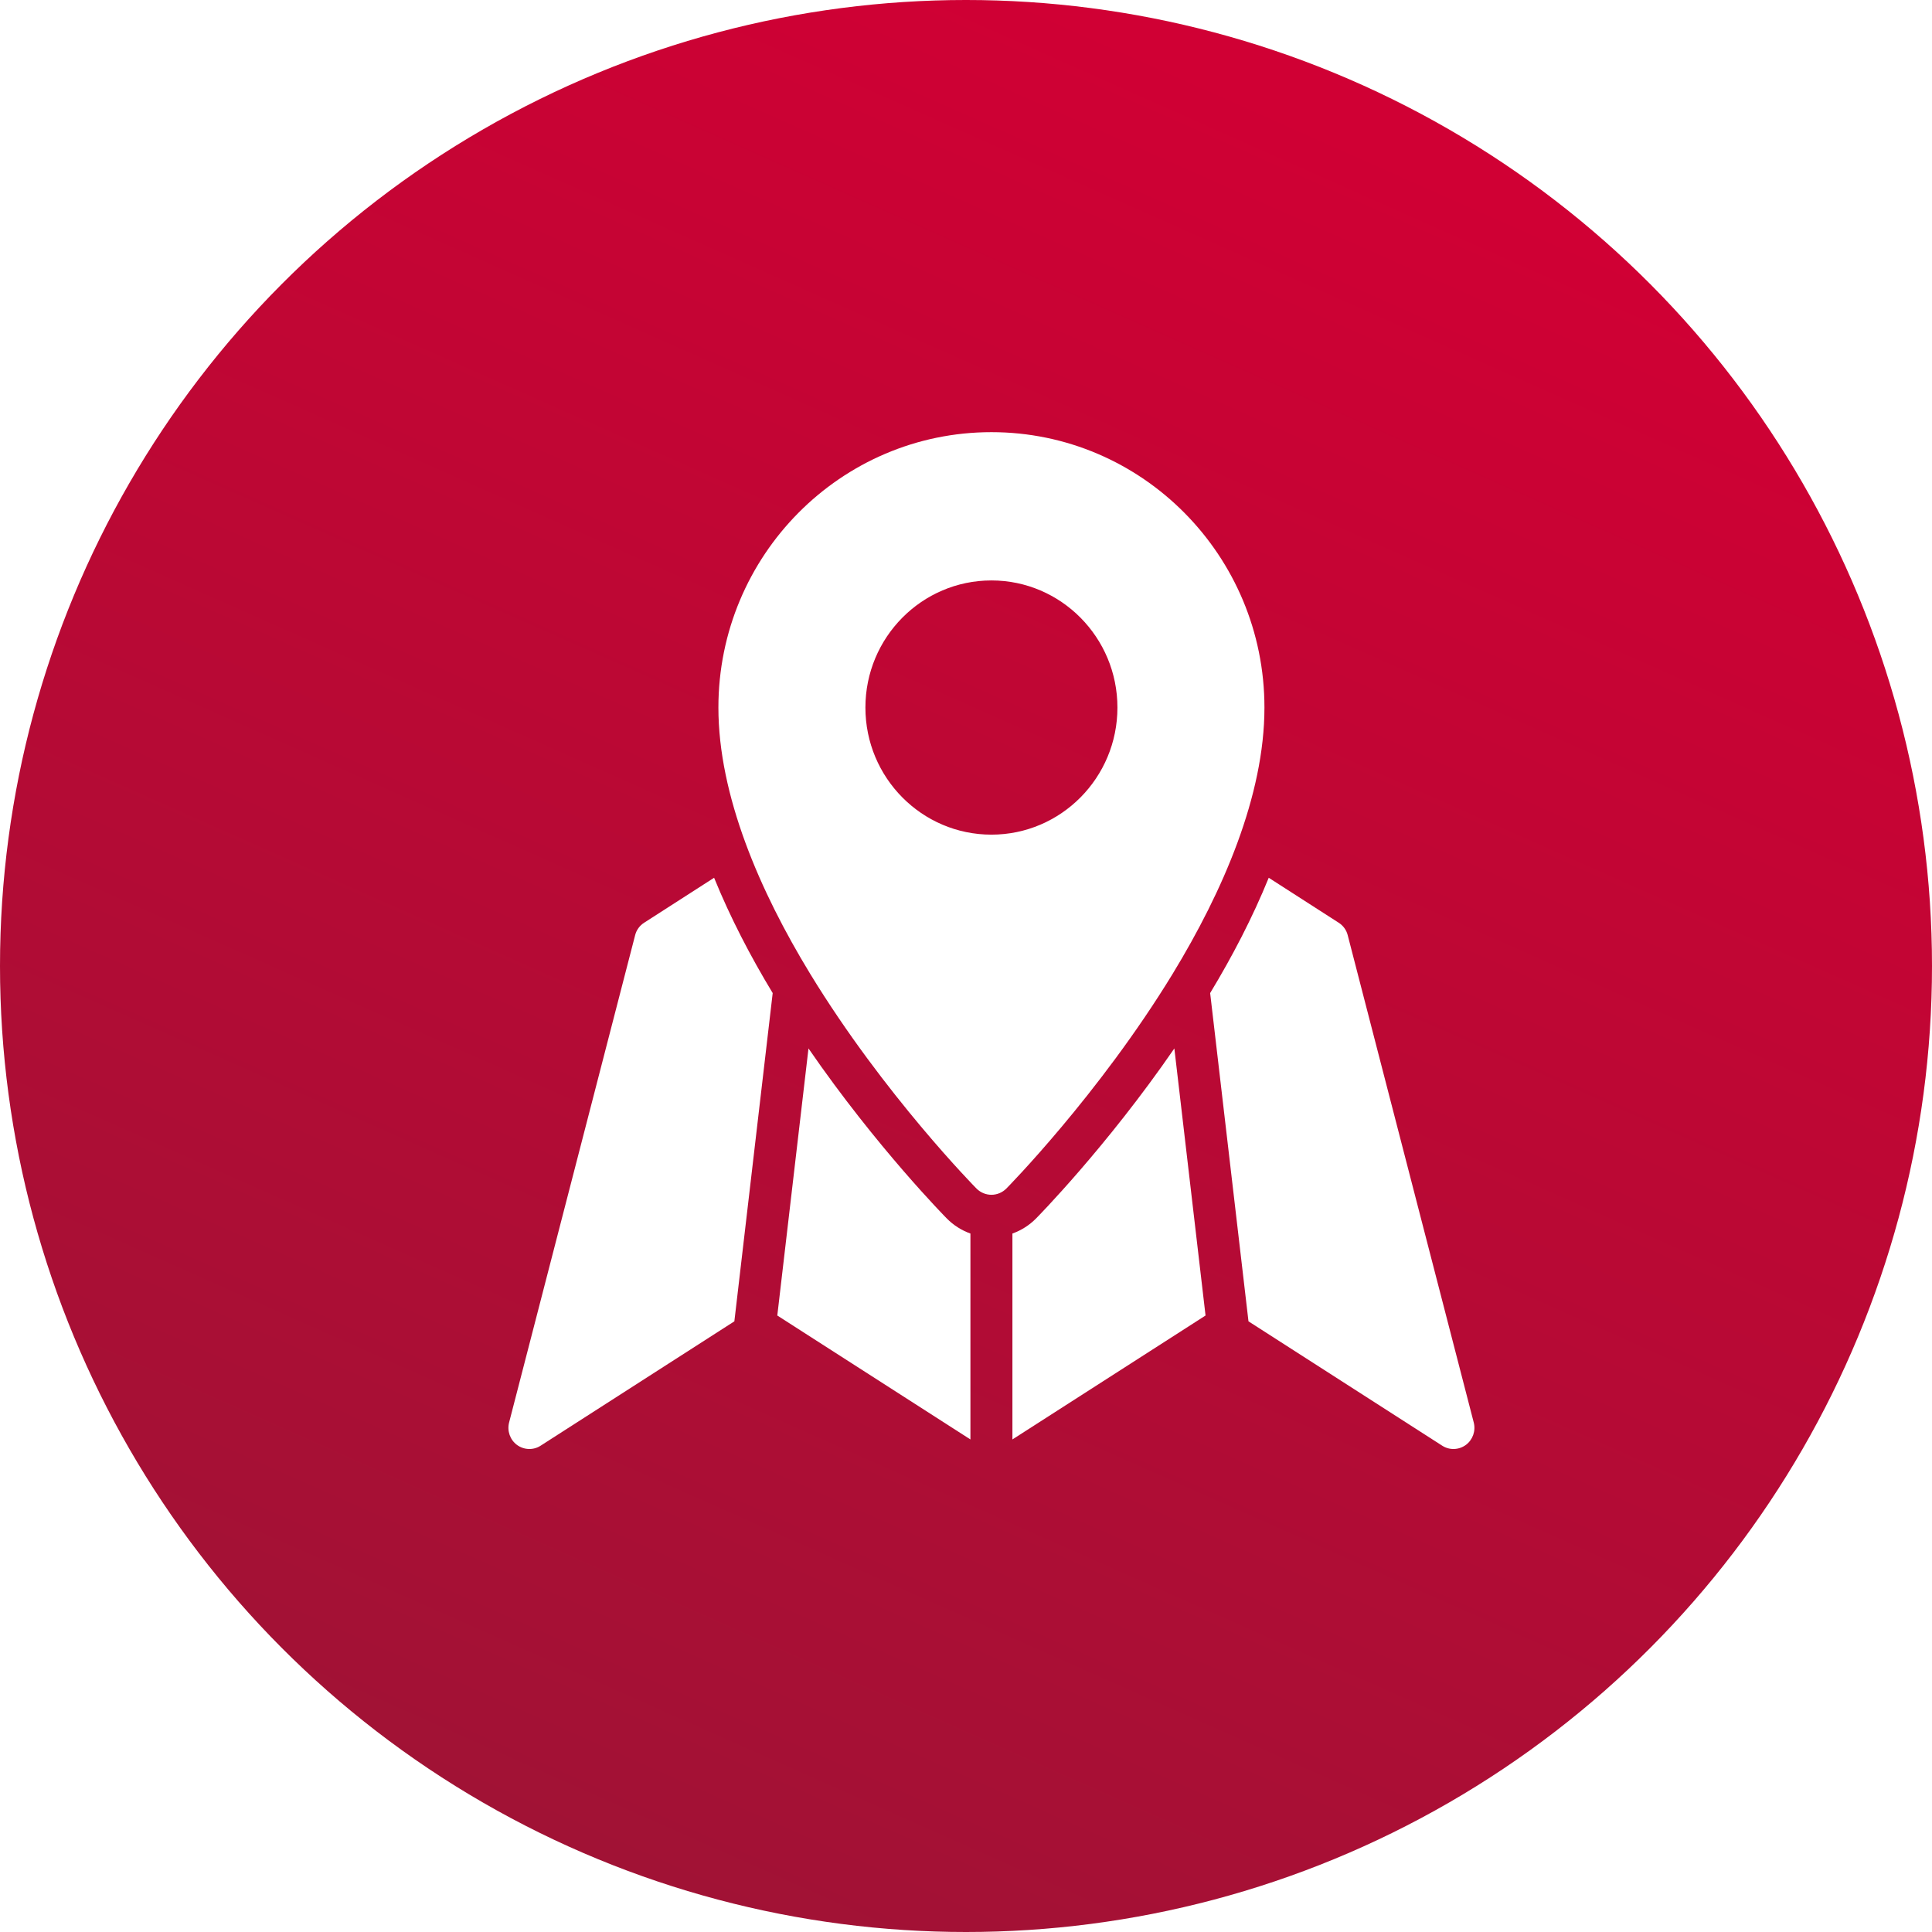 <svg width="76" height="76" viewBox="0 0 76 76" fill="none" xmlns="http://www.w3.org/2000/svg">
<circle cx="38" cy="38" r="38" fill="url(#paint0_linear_16442_6726)"/>
<g filter="url(#filter0_d_16442_6726)">
<path fill-rule="evenodd" clip-rule="evenodd" d="M48.909 33.529C48.273 35.093 47.476 36.625 46.604 38.065L48.112 50.978L55.733 55.87C56.018 56.054 56.386 56.042 56.663 55.84C56.935 55.638 57.059 55.288 56.973 54.956L52.016 35.79C51.966 35.586 51.838 35.41 51.66 35.297L48.909 33.529ZM27.091 33.529L24.34 35.297C24.162 35.41 24.034 35.586 23.984 35.79L19.027 54.956C18.941 55.288 19.064 55.638 19.337 55.84C19.614 56.042 19.982 56.054 20.267 55.87L27.888 50.978L29.396 38.065C28.524 36.625 27.727 35.093 27.091 33.529ZM45.196 40.243C42.523 44.129 39.776 46.911 39.756 46.931C39.491 47.199 39.173 47.4 38.826 47.524V55.624L46.423 50.749L45.196 40.243ZM30.804 40.243L29.577 50.749L37.174 55.624V47.524C36.827 47.4 36.509 47.199 36.244 46.931C36.224 46.911 33.477 44.129 30.804 40.243ZM37.413 45.755C37.57 45.912 37.781 46 38 46C38.219 46 38.43 45.912 38.587 45.755C38.587 45.755 42.222 42.076 45.13 37.307C47.112 34.053 48.74 30.293 48.74 26.833C48.74 20.854 43.928 16 38 16C32.072 16 27.26 20.854 27.26 26.833C27.26 30.293 28.887 34.053 30.87 37.307C33.778 42.076 37.413 45.755 37.413 45.755ZM38 21.833C40.735 21.833 42.957 24.074 42.957 26.833C42.957 29.593 40.735 31.833 38 31.833C35.265 31.833 33.043 29.593 33.043 26.833C33.043 24.074 35.265 21.833 38 21.833Z" fill="white"/>
</g>
<defs>
<filter id="filter0_d_16442_6726" x="18" y="15" width="42" height="44" filterUnits="userSpaceOnUse" color-interpolation-filters="sRGB">
<feFlood flood-opacity="0" result="BackgroundImageFix"/>
<feColorMatrix in="SourceAlpha" type="matrix" values="0 0 0 0 0 0 0 0 0 0 0 0 0 0 0 0 0 0 127 0" result="hardAlpha"/>
<feOffset dx="1" dy="1"/>
<feGaussianBlur stdDeviation="1"/>
<feComposite in2="hardAlpha" operator="out"/>
<feColorMatrix type="matrix" values="0 0 0 0 0 0 0 0 0 0 0 0 0 0 0 0 0 0 0.25 0"/>
<feBlend mode="normal" in2="BackgroundImageFix" result="effect1_dropShadow_16442_6726"/>
<feBlend mode="normal" in="SourceGraphic" in2="effect1_dropShadow_16442_6726" result="shape"/>
</filter>
<linearGradient id="paint0_linear_16442_6726" x1="60.5" y1="8.5" x2="30.5" y2="76" gradientUnits="userSpaceOnUse">
<stop stop-color="#D00034"/>
<stop offset="1" stop-color="#A11235"/>
</linearGradient>
</defs>
</svg>
